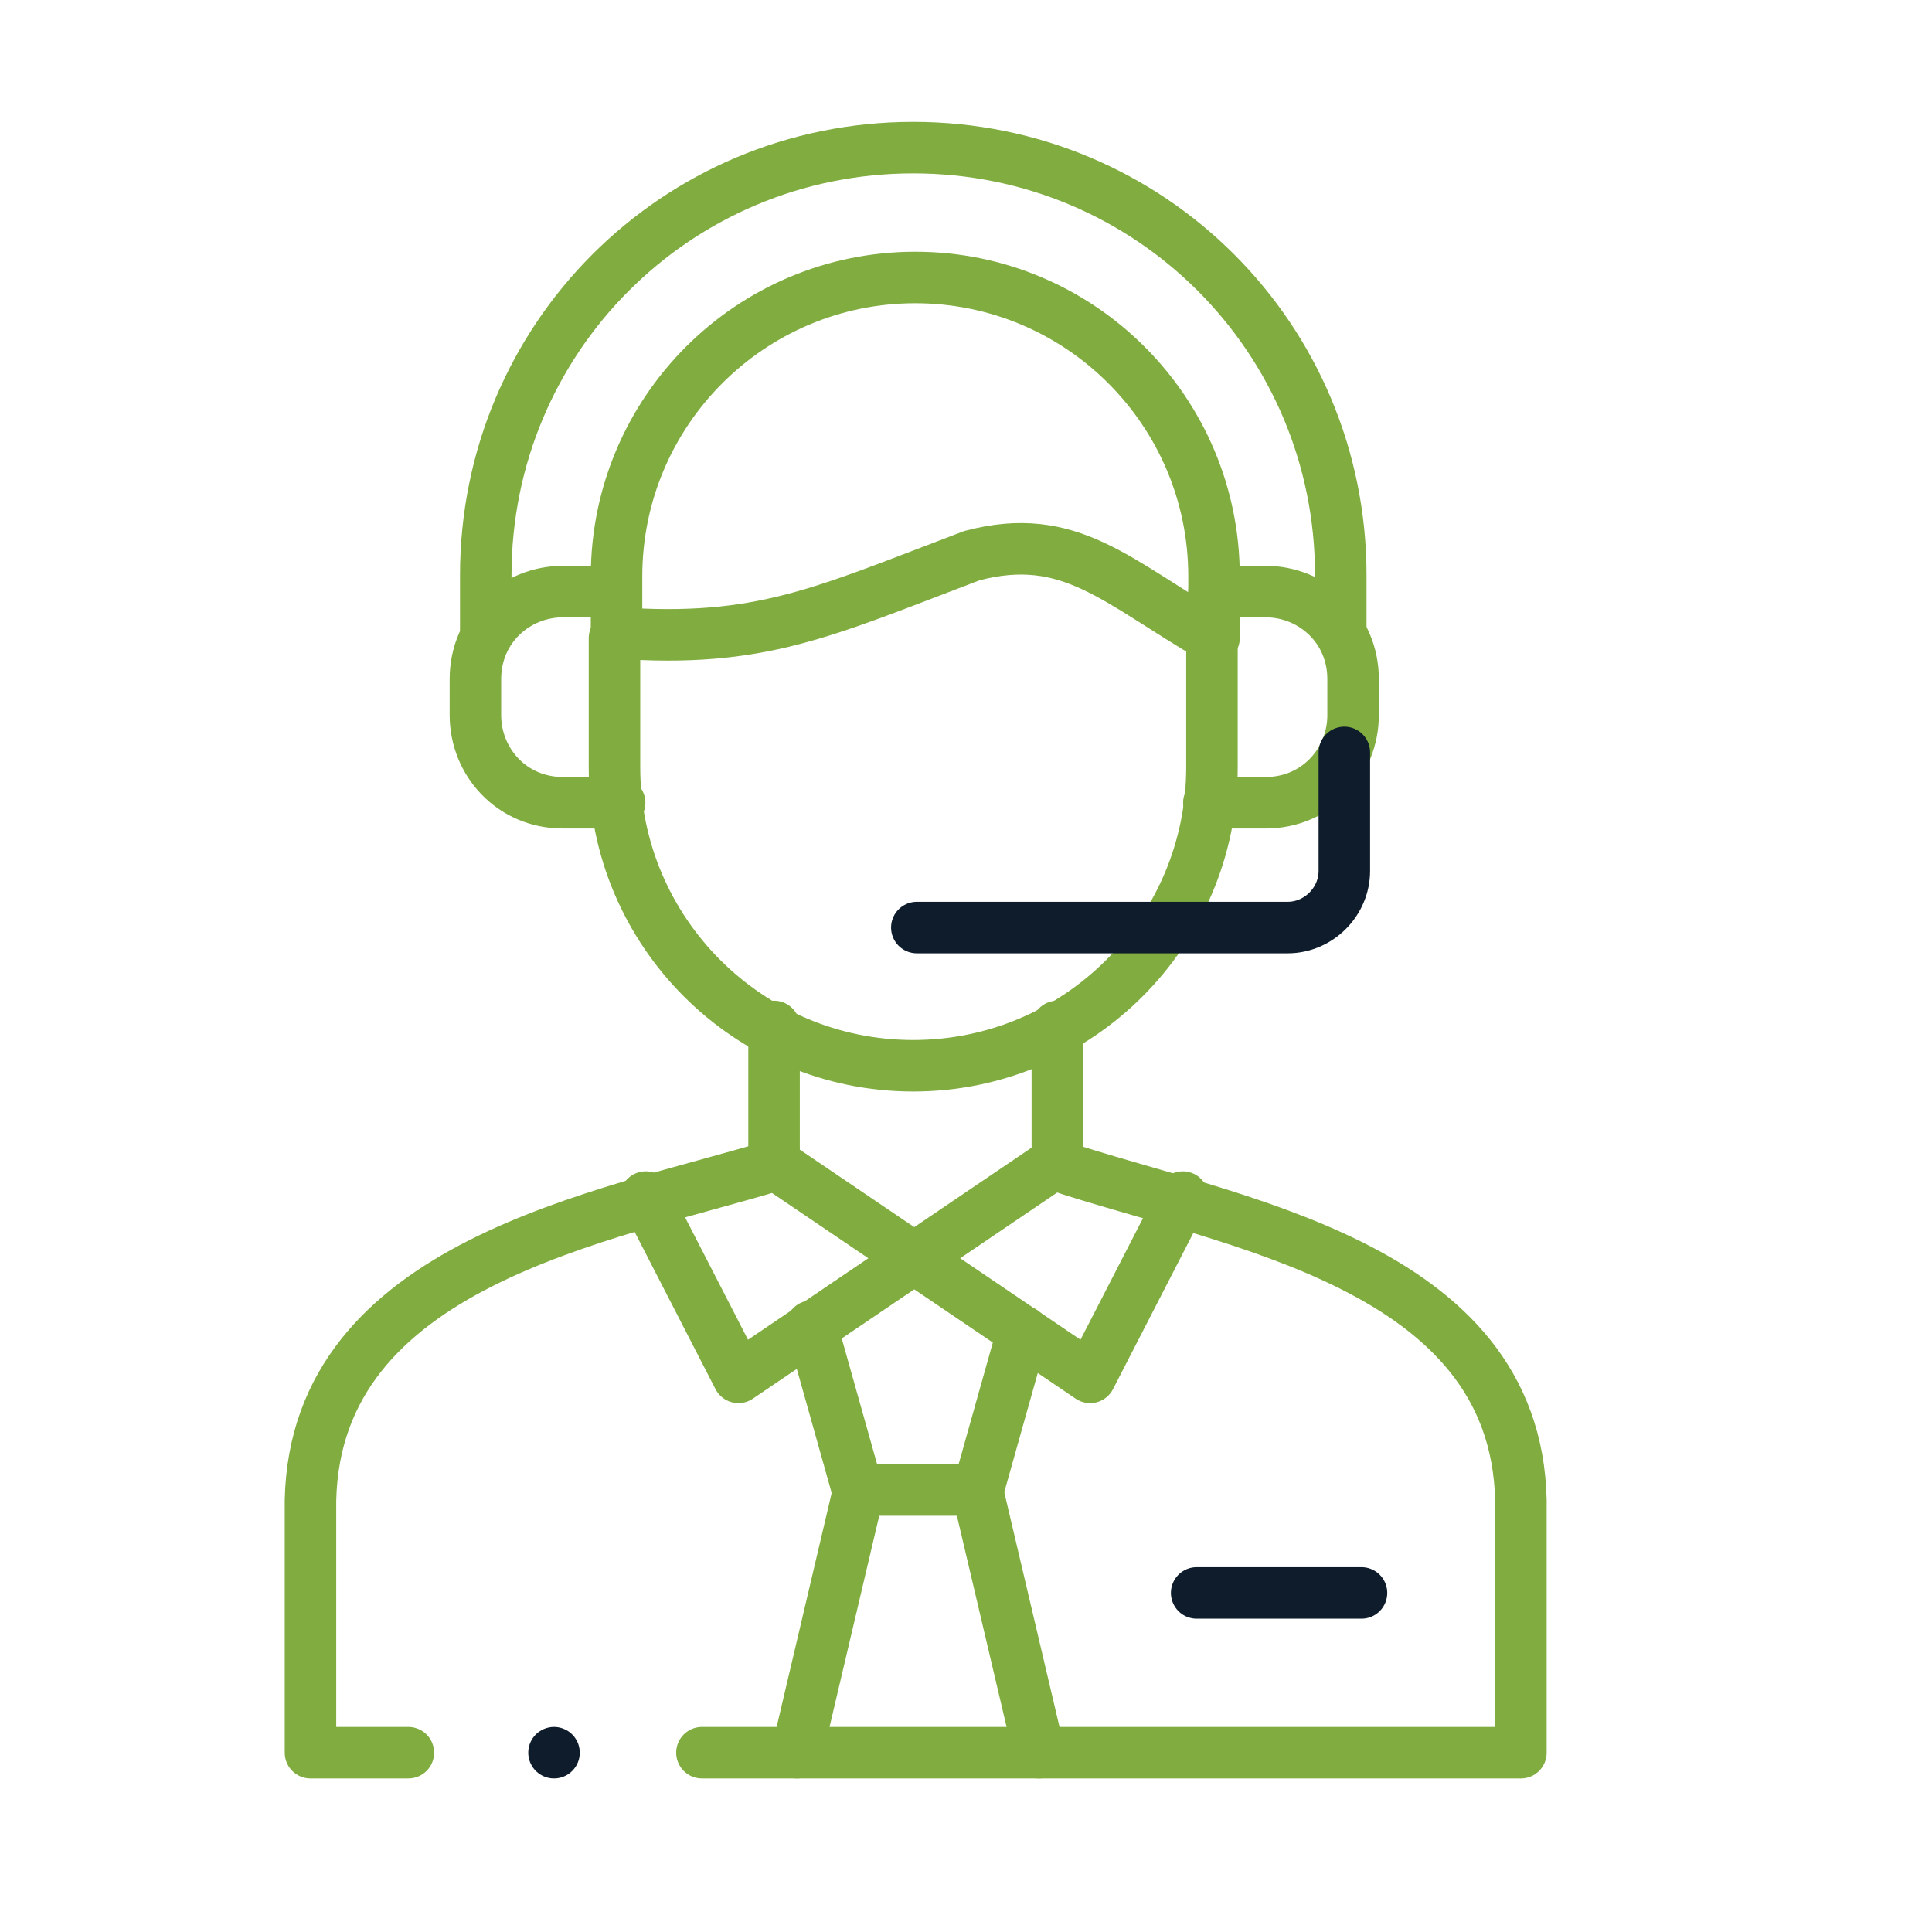 <?xml version="1.0" encoding="utf-8"?>
<!-- Generator: Adobe Illustrator 28.5.0, SVG Export Plug-In . SVG Version: 9.03 Build 54727)  -->
<svg version="1.1" id="Layer_1" xmlns="http://www.w3.org/2000/svg" xmlns:xlink="http://www.w3.org/1999/xlink" x="0px" y="0px"
	 width="50px" height="50px" viewBox="0 0 50 50" style="enable-background:new 0 0 50 50;" xml:space="preserve">
<style type="text/css">
	.Drop_x0020_Shadow{fill:none;}
	.Round_x0020_Corners_x0020_2_x0020_pt{fill:#FFFFFF;stroke:#000000;stroke-miterlimit:10;}
	.Live_x0020_Reflect_x0020_X{fill:none;}
	.Bevel_x0020_Soft{fill:url(#SVGID_1_);}
	.Dusk{fill:#FFFFFF;}
	.Foliage_GS{fill:#FFDD00;}
	.Pompadour_GS{fill-rule:evenodd;clip-rule:evenodd;fill:#44ADE2;}
	.st0{fill:none;stroke:#80AC40;stroke-linecap:round;stroke-linejoin:round;stroke-miterlimit:10;}
	.st1{fill:none;stroke:#0F1C2B;stroke-linecap:round;stroke-linejoin:round;stroke-miterlimit:10;}
</style>
<linearGradient id="SVGID_1_" gradientUnits="userSpaceOnUse" x1="0" y1="0" x2="0.707" y2="0.707">
	<stop  offset="0" style="stop-color:#DEDFE3"/>
	<stop  offset="0.174" style="stop-color:#D8D9DD"/>
	<stop  offset="0.352" style="stop-color:#C9CACD"/>
	<stop  offset="0.532" style="stop-color:#B4B5B8"/>
	<stop  offset="0.714" style="stop-color:#989A9C"/>
	<stop  offset="0.895" style="stop-color:#797C7E"/>
	<stop  offset="1" style="stop-color:#656B6C"/>
</linearGradient>
<g id="g2028_00000035491093127436951850000016488386368326653370_" transform="matrix(1.333,0,0,-1.333,0,682.667)">
	<g id="g2030_00000158025295384679135430000007444853326115721601_">
		<g>
			<g id="g2032_00000124858962371989931660000008635526595870530722_">
				<g id="g2038_00000164483097814087317190000002023706256408010160_" transform="translate(347.47,351.341)">
					<path id="path2040_00000158006336229285376380000017072886589893393331_" class="st0" d="M-323.9,148.4
						c-1.9,1.1-2.8,2.1-4.7,1.6c-2.9-1.1-4.1-1.7-6.9-1.5v1.1c0,3.2,2.6,5.8,5.8,5.8c3.2,0,5.8-2.6,5.8-5.8V148.4z"/>
				</g>
				<g id="g2042_00000084520056501074578830000017156699183395177144_" transform="translate(125.131,354.062)">
					<path id="path2044_00000046340624233834943570000001268608493924806021_" class="st0" d="M-115.7,145.8v1.1
						c0,4.6,3.7,8.3,8.3,8.3c4.6,0,8.3-3.7,8.3-8.3v-1.1"/>
				</g>
				<g id="g2046_00000075146282127096892350000013034022505532708778_" transform="translate(164.53,351.937)">
					<path id="path2048_00000004509520489827346830000004236445507571595914_" class="st0" d="M-152.6,147.8v-2.5
						c0-3.2,2.6-5.8,5.8-5.8c3.2,0,5.8,2.6,5.8,5.8v2.5"/>
				</g>
				<g id="g2050_00000054967678179274527650000008957779840882991756_" transform="translate(100.328,10)">
					<path id="path2052_00000142859304602341229650000006482846281214648721_" class="st0" d="M-92.4,468.1h-1.9v4.9
						c0.1,4.6,5.7,5.5,9,6.5v2.7 M-79.8,482.2v-2.7c3.3-1.1,8.9-1.9,9-6.5v-4.9h-15.9"/>
				</g>
				<g id="g2054_00000070086759369026937860000014409744836352721291_" transform="translate(299.736,191.187)">
					<path id="path2056_00000166636081231239761630000010144777044384625302_" class="st0" d="M-279.2,298.4l-6.2-4.2l-1.8,3.5"/>
				</g>
				<g id="g2058_00000066473452926069022820000001386070085414235031_" transform="translate(164.53,365.543)">
					<path id="path2060_00000132795058428056629840000005047137246980383622_" class="st0" d="M-152.6,135.1h-1
						c-0.9,0-1.7-0.7-1.7-1.7v-0.7c0-0.9,0.7-1.7,1.7-1.7h1.1"/>
				</g>
				<g id="g2062_00000158741405674056393230000000919455507483035023_" transform="translate(347.47,365.543)">
					<path id="path2064_00000110449171197491619370000000657134040069311377_" class="st0" d="M-323.9,135.1h1
						c0.9,0,1.7-0.7,1.7-1.7v-0.7c0-0.9-0.7-1.7-1.7-1.7h-1.1"/>
				</g>
				<g id="g2066_00000032627077518738706530000016747849802375642042_" transform="translate(256,262.42)">
					<path id="path2068_00000070089478887148561310000007431957799303145902_" class="st1" d="M-238.2,231.7h7.2
						c0.6,0,1.1,0.5,1.1,1.1v2.3"/>
				</g>
				<g id="g2070_00000018203951321283209030000000798292966594012034_" transform="translate(274.056,89.68)">
					<path id="path2072_00000034053048818424432520000015783382455576317117_" class="st0" d="M-255.1,393.4l0.9,3.2 M-258.3,396.7
						l0.9-3.2"/>
				</g>
				<g id="g2074_00000111191953559193473370000004476721537303671723_" transform="translate(219.774,10)">
					<path id="path2076_00000052098230125327752690000014360643300983256206_" class="st0" d="M-204.3,468.1l1.2,5.1h2.3l1.2-5.1"/>
				</g>
				<g id="g2078_00000102504251456914534370000010970801218546533259_" transform="translate(212.264,191.187)">
					<path id="path2080_00000046314008949587797330000001466366008390696065_" class="st0" d="M-197.3,298.4l6.2-4.2l1.8,3.5"/>
				</g>
				<g id="g2082_00000103945492442334281840000009293660344580534189_" transform="translate(341.433,60.002)">
					<path id="path2084_00000072986984356465054290000007259820420802236581_" class="st1" d="M-318.2,421.2h3.2"/>
				</g>
				<g id="g2086_00000000211986603359639240000002283397541535413414_" transform="translate(145.256,10)">
					<path id="path2088_00000027586395740708542610000013215492448981015955_" class="st1" d="M-134.5,468.1L-134.5,468.1"/>
				</g>
			</g>
		</g>
	</g>
</g>
</svg>
